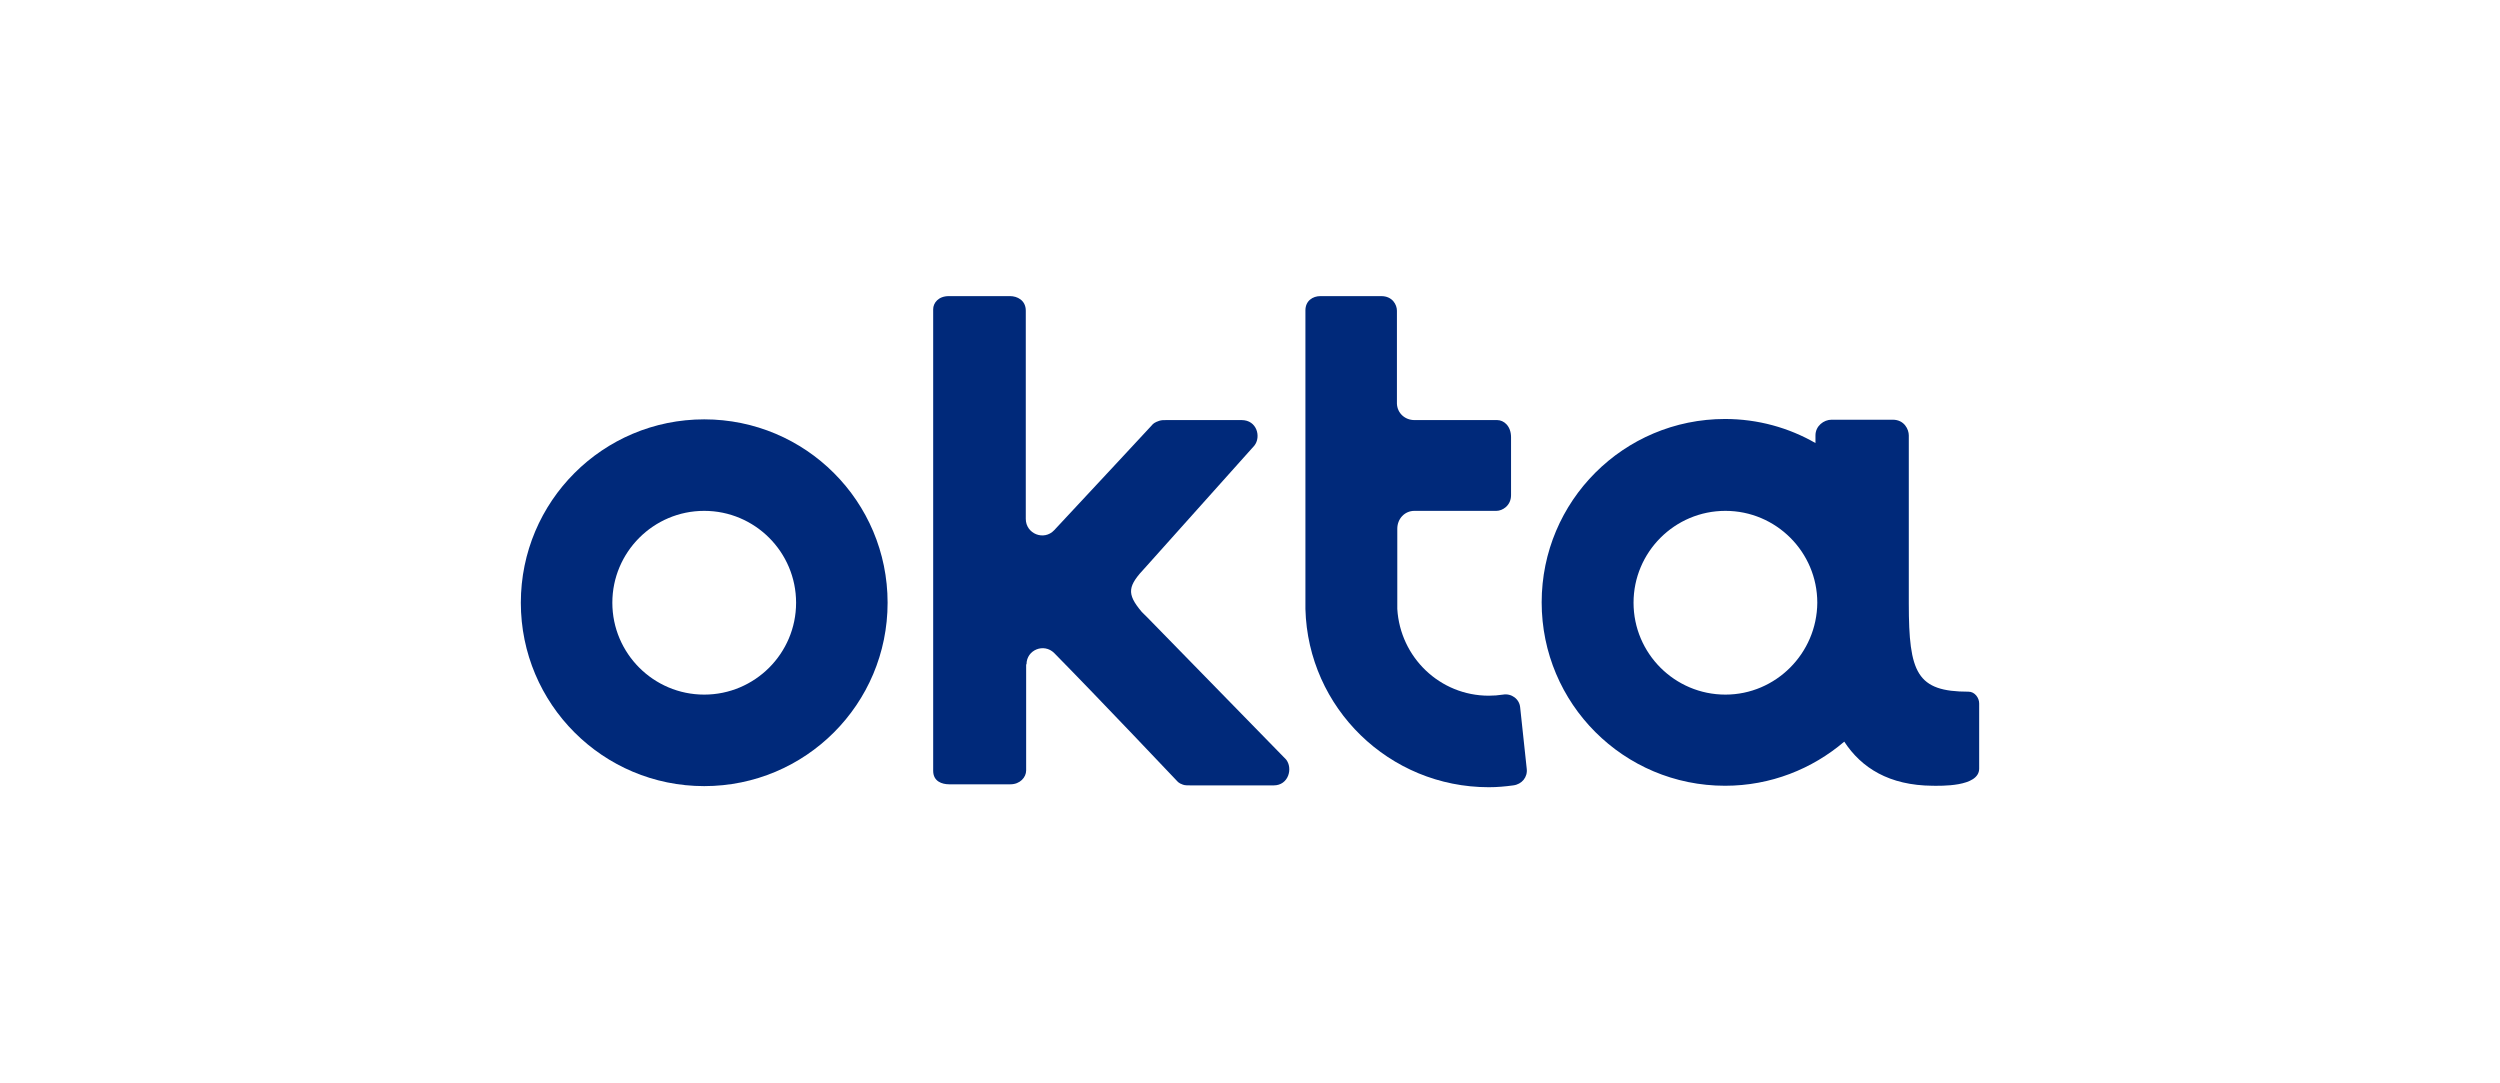 <svg width="300" height="130" viewBox="0 0 300 130" fill="none" xmlns="http://www.w3.org/2000/svg">
<g clip-path="url(#clip0_164_6052)">
<path d="M84.506 50.322C72.344 50.322 62.5 60.166 62.5 72.328C62.5 84.491 72.344 94.334 84.506 94.334C96.669 94.334 106.512 84.491 106.512 72.328C106.512 60.166 96.669 50.322 84.506 50.322ZM84.506 83.353C78.425 83.353 73.481 78.409 73.481 72.328C73.481 66.247 78.425 61.303 84.506 61.303C90.588 61.303 95.531 66.247 95.531 72.328C95.531 78.409 90.588 83.353 84.506 83.353Z" fill="#00297A"/>
<path d="M123.181 79.722C123.181 77.972 125.281 77.141 126.506 78.366C132.019 83.966 141.119 93.591 141.163 93.634C141.294 93.766 141.425 93.984 141.95 94.159C142.169 94.247 142.519 94.247 142.913 94.247H152.844C154.638 94.247 155.163 92.191 154.331 91.141L137.881 74.297L137.006 73.422C135.125 71.191 135.344 70.316 137.488 68.041L150.525 53.472C151.356 52.422 150.831 50.409 148.994 50.409H139.981C139.631 50.409 139.369 50.409 139.106 50.497C138.581 50.672 138.363 50.847 138.231 51.022C138.188 51.066 130.969 58.853 126.506 63.622C125.281 64.934 123.094 64.059 123.094 62.266V37.284C123.094 36.016 122.044 35.534 121.213 35.534H113.863C112.594 35.534 111.981 36.366 111.981 37.109V92.497C111.981 93.766 113.031 94.116 113.906 94.116H121.256C122.394 94.116 123.138 93.284 123.138 92.453V91.884V79.722H123.181Z" fill="#00297A"/>
<path d="M183.206 92.234L182.419 84.884C182.331 83.878 181.369 83.178 180.362 83.353C179.794 83.441 179.225 83.484 178.656 83.484C172.794 83.484 168.025 78.891 167.675 73.072C167.675 72.897 167.675 72.678 167.675 72.459V63.447C167.675 62.266 168.55 61.303 169.731 61.303H179.575C180.275 61.303 181.325 60.691 181.325 59.422V52.466C181.325 51.109 180.45 50.409 179.662 50.409H169.731C168.594 50.409 167.675 49.578 167.631 48.441V37.284C167.631 36.584 167.106 35.534 165.75 35.534H158.444C157.525 35.534 156.65 36.103 156.65 37.241C156.65 37.241 156.65 72.897 156.65 73.072C156.956 84.972 166.712 94.466 178.656 94.466C179.662 94.466 180.625 94.378 181.587 94.247C182.637 94.116 183.337 93.241 183.206 92.234Z" fill="#00297A"/>
<path d="M236.231 83.003C230.019 83.003 229.056 80.772 229.056 72.416C229.056 72.372 229.056 72.372 229.056 72.328V52.247C229.056 51.547 228.531 50.366 227.131 50.366H219.781C218.863 50.366 217.856 51.109 217.856 52.247V53.166C214.663 51.328 210.944 50.278 207.006 50.278C194.844 50.278 185 60.122 185 72.284C185 84.447 194.844 94.291 207.006 94.291C212.475 94.291 217.462 92.278 221.312 88.997C223.369 92.147 226.694 94.247 231.9 94.291C232.775 94.291 237.5 94.466 237.5 92.234V84.403C237.5 83.747 236.975 83.003 236.231 83.003ZM207.05 83.353C200.969 83.353 196.025 78.409 196.025 72.328C196.025 66.247 200.969 61.303 207.05 61.303C213.131 61.303 218.075 66.247 218.075 72.328C218.031 78.409 213.087 83.353 207.05 83.353Z" fill="#00297A"/>
</g>
<defs>
<clipPath id="clip0_164_6052">
<rect width="175" height="58.931" fill="white" transform="translate(62.5 35.534)"/>
</clipPath>
</defs>
</svg>
